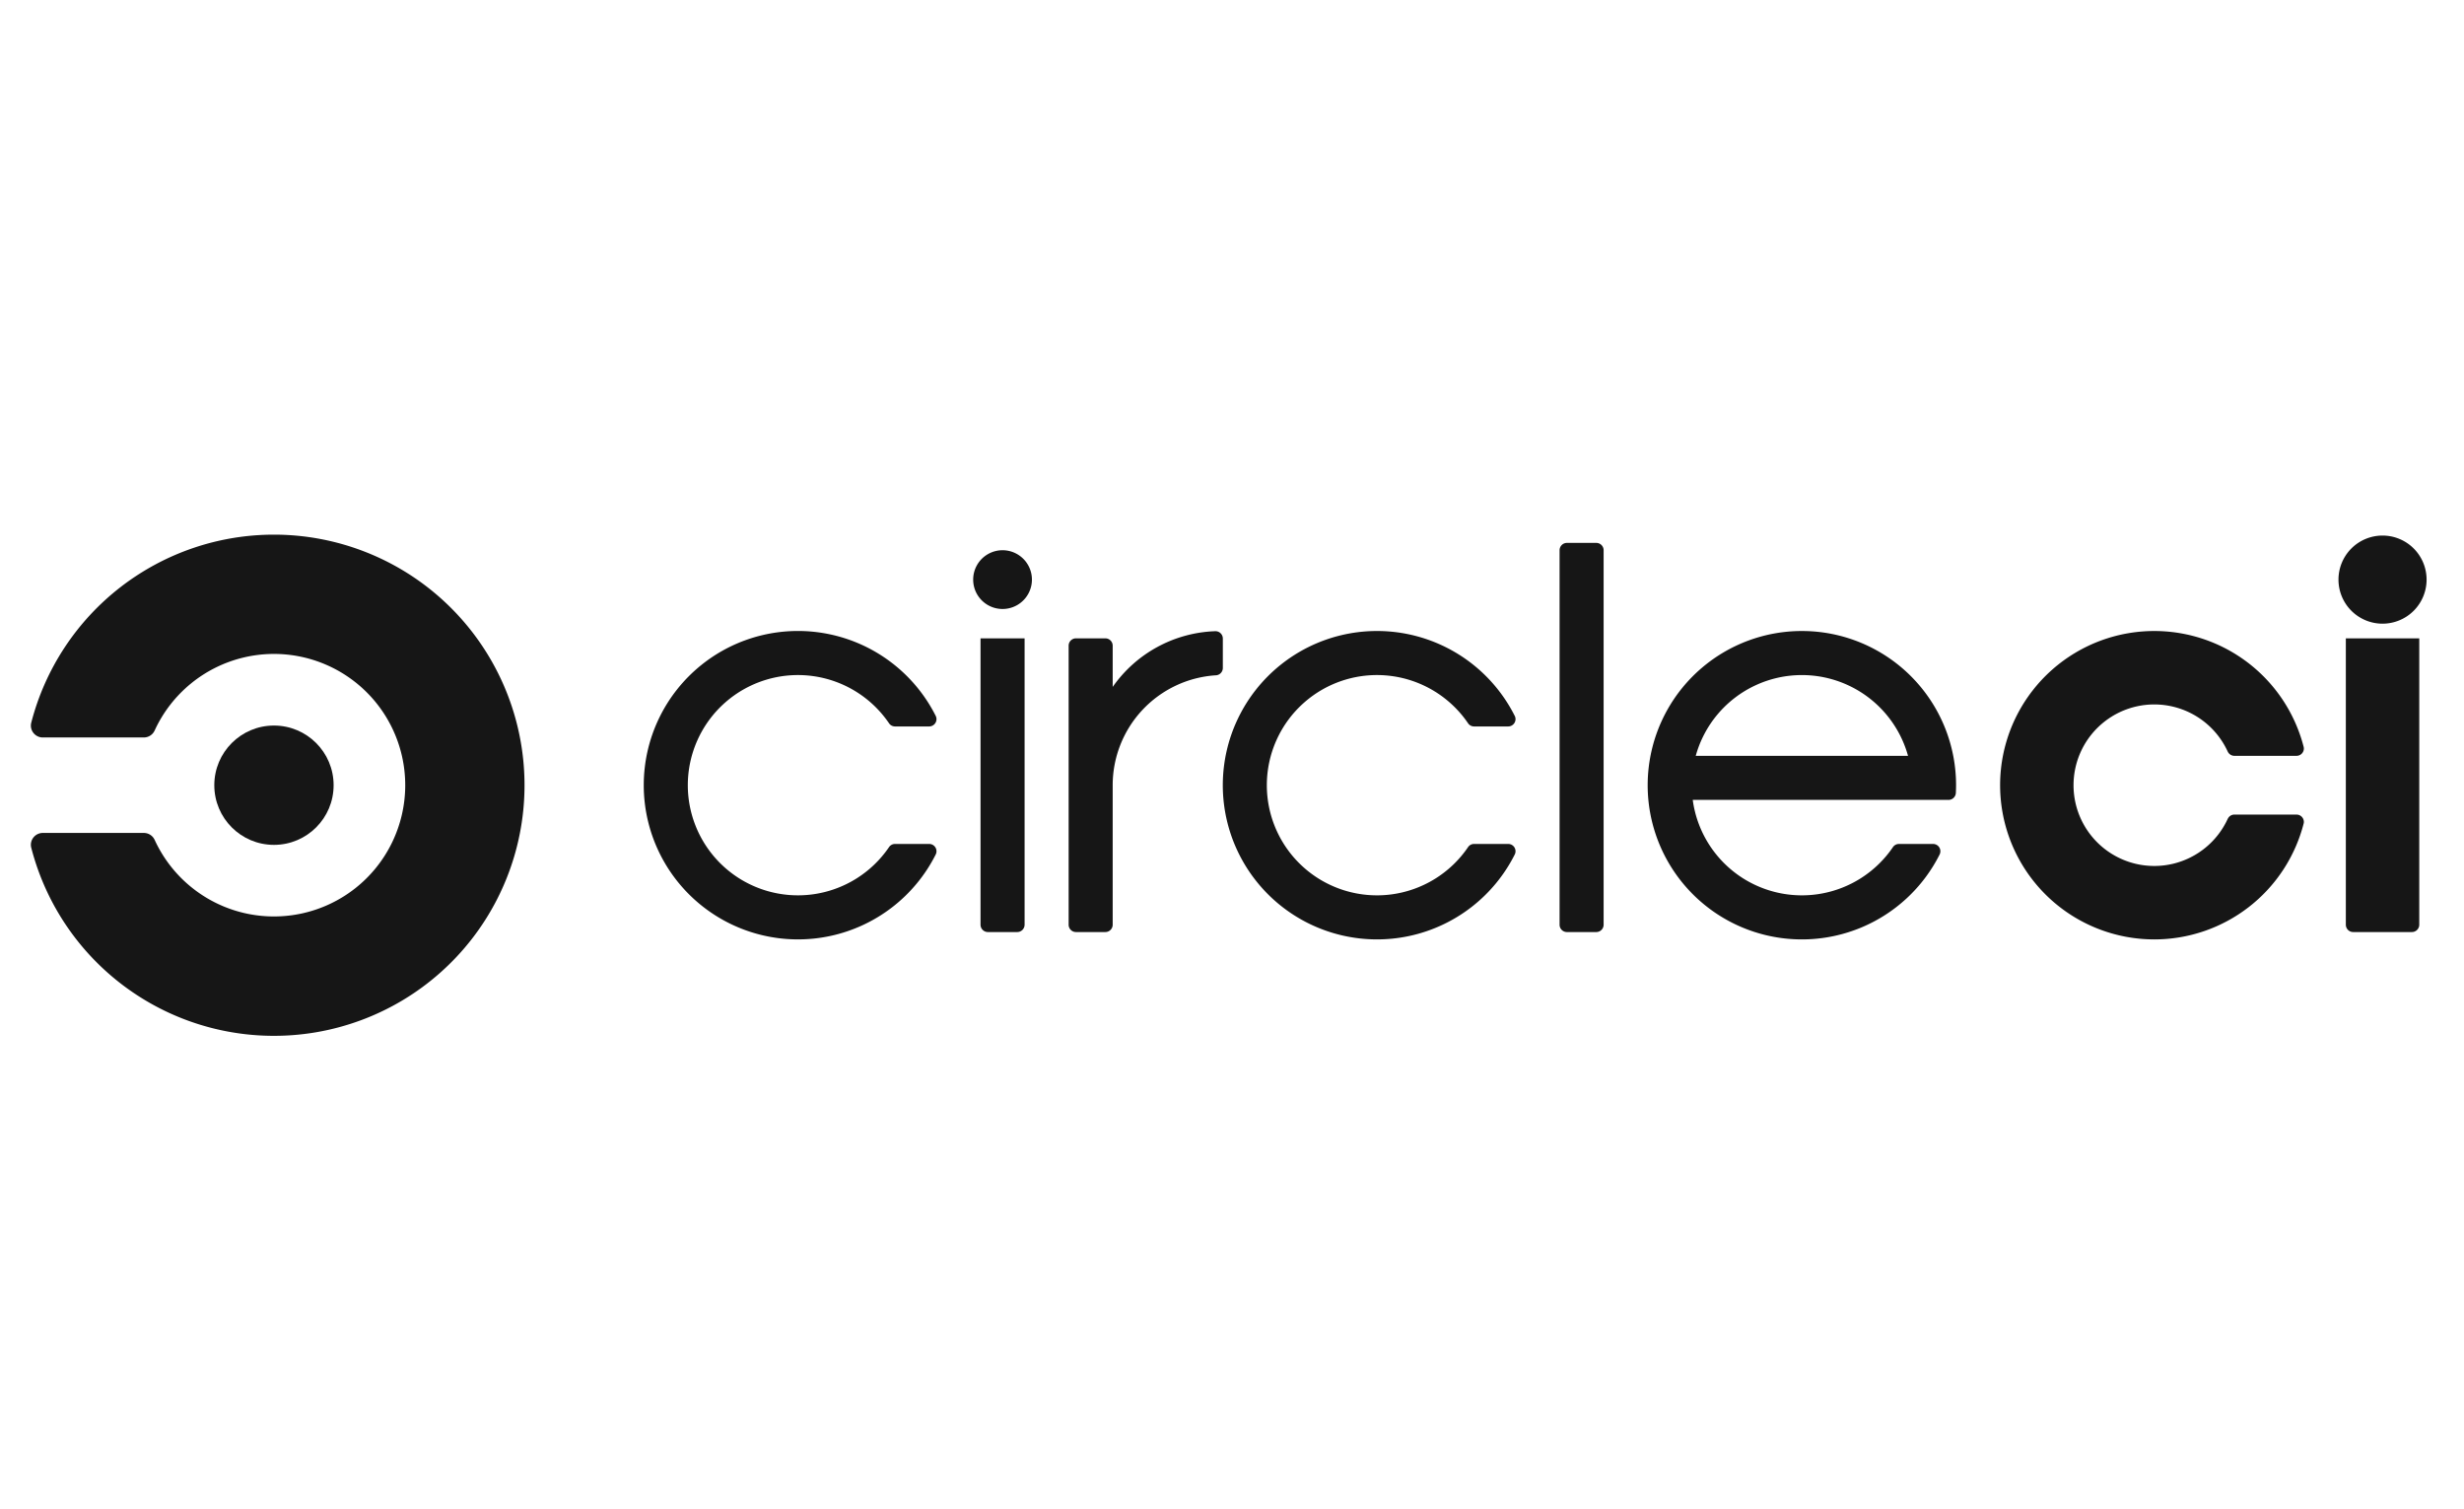 <svg xmlns="http://www.w3.org/2000/svg" id="Layer_1" data-name="Layer 1" viewBox="0 0 400 245"><defs><style>.cls-1{clip-rule:evenodd}.cls-2{fill-rule:evenodd}.cls-3{clip-path:url(#clip-path)}.cls-4{clip-path:url(#clip-path-2)}.cls-5{fill:#161616}</style><clipPath id="clip-path"><path class="cls-1" d="M-163.488 291.061a10.432 10.432 0 0 0-2.952-6.73 8.696 8.696 0 0 0-6.31-2.47 8.579 8.579 0 0 0-6.35 2.516 10.612 10.612 0 0 0-2.908 6.69zm-18.8 25.61a21.515 21.515 0 0 1-7.294-4.982 21.41 21.41 0 0 1-4.55-7.284 24.29 24.29 0 0 1-1.56-8.648 26.714 26.714 0 0 1 1.554-9.16 22.371 22.371 0 0 1 4.506-7.543 21.035 21.035 0 0 1 7.25-5.114 24.305 24.305 0 0 1 9.792-1.877 24.014 24.014 0 0 1 9.753 1.871 21.42 21.42 0 0 1 7.213 5.068 21.647 21.647 0 0 1 4.467 7.369 25.514 25.514 0 0 1 1.519 8.776c0 .796-.028 1.576-.081 2.343a17.4 17.4 0 0 1-.246 2.003l-31.795.009a9.33 9.33 0 0 0 3.157 6.858 9.798 9.798 0 0 0 6.434 2.342 11.415 11.415 0 0 0 5.53-1.45 7.287 7.287 0 0 0 3.564-3.921l11.145 3.235a20.542 20.542 0 0 1-7.864 8.608 23.674 23.674 0 0 1-12.783 3.327 24.57 24.57 0 0 1-9.71-1.83zm-30.094-23.942a11.987 11.987 0 0 0-4.13-5.358 9.74 9.74 0 0 0-5.796-2.029 8.208 8.208 0 0 0-3.92.935 10.742 10.742 0 0 0-3.084 2.478 10.803 10.803 0 0 0-2.043 3.614 13.067 13.067 0 0 0-.707 4.264 11.926 11.926 0 0 0 .794 4.385 10.707 10.707 0 0 0 2.168 3.491 9.604 9.604 0 0 0 3.296 2.273 10.58 10.58 0 0 0 4.17.81 9.937 9.937 0 0 0 5.42-1.584 10.349 10.349 0 0 0 3.834-4.346zm.007 25.012l-.002-6.171q-4.084 6.986-12.757 6.987a20.433 20.433 0 0 1-8.298-1.662 19.25 19.25 0 0 1-6.548-4.668 21.89 21.89 0 0 1-4.297-7.024 24.375 24.375 0 0 1-1.545-8.81 26.154 26.154 0 0 1 1.416-8.69 21.168 21.168 0 0 1 4-7.025 18.954 18.954 0 0 1 6.128-4.671 17.547 17.547 0 0 1 7.713-1.708 16.425 16.425 0 0 1 8.341 2.11 15.475 15.475 0 0 1 5.755 5.682l-.006-23.631 13.343-.004.017 59.282zm-53.462-47.344l-.003-11.937 13.329-.004.003 11.937zm.014 48.16l-.012-43.22 13.328-.004.012 43.22zm-46.724-23.409a25.584 25.584 0 0 1 1.556-8.878 22.24 22.24 0 0 1 4.507-7.463 21.328 21.328 0 0 1 7.254-5.106 24.184 24.184 0 0 1 9.795-1.89 22.562 22.562 0 0 1 12.544 3.299 20.858 20.858 0 0 1 7.626 8.618l-12.787 4.035a8.164 8.164 0 0 0-7.46-4.287 8.688 8.688 0 0 0-6.846 3.176 12.525 12.525 0 0 0-2.743 8.492 15.085 15.085 0 0 0 .739 4.846 11.22 11.22 0 0 0 2.05 3.73 9.38 9.38 0 0 0 3.075 2.401 8.4 8.4 0 0 0 3.73.857 8.526 8.526 0 0 0 4.509-1.245 7.808 7.808 0 0 0 3.032-3.218l12.79 4.114a19.876 19.876 0 0 1-7.581 8.58 22.951 22.951 0 0 1-12.665 3.348 23.487 23.487 0 0 1-9.714-1.927 22.266 22.266 0 0 1-7.298-5.144 21.876 21.876 0 0 1-4.552-7.461 25.566 25.566 0 0 1-1.56-8.877zm-20.017-36.688l13.328-.004.017 60.098-13.328.003zm-32.793 60.097a19.628 19.628 0 0 1-8.34-1.744 19.205 19.205 0 0 1-6.516-4.898 22.616 22.616 0 0 1-4.234-7.37 27.52 27.52 0 0 1-1.496-9.244 28.074 28.074 0 0 1 1.45-9.118 23.147 23.147 0 0 1 4.023-7.371 18.993 18.993 0 0 1 6.097-4.902 16.718 16.718 0 0 1 7.676-1.791 15.897 15.897 0 0 1 8.34 2.213 15.12 15.12 0 0 1 5.686 5.963l-.002-6.732 13.278-.004.012 44.138-13.278.004-.001-6.646a14.491 14.491 0 0 1-5.102 5.583 14.219 14.219 0 0 1-7.593 1.92zm12.69-27.015a12.865 12.865 0 0 0-3.985-5.707 9.092 9.092 0 0 0-5.81-2.13 8.054 8.054 0 0 0-3.941.982 10.302 10.302 0 0 0-3.111 2.642 12.101 12.101 0 0 0-2.033 3.793 13.996 13.996 0 0 0-.703 4.43 12.772 12.772 0 0 0 .789 4.56 11.439 11.439 0 0 0 2.158 3.62 10.066 10.066 0 0 0 3.28 2.428 9.655 9.655 0 0 0 4.149.893 8.668 8.668 0 0 0 5.31-1.663 14.585 14.585 0 0 0 3.899-4.56z"/></clipPath><clipPath id="clip-path-2"><path class="cls-1" d="M-269.538 234.532c-48.962 0-87.66-36.55-89.282-38.106l-7.334-7.03 96.616-101.907 96.619 101.908-7.335 7.029c-1.621 1.556-40.32 38.106-89.284 38.106zm-.18-80.125l20.044 20.118-20.045 20.116-20.044-20.116zm-66.813 33.764c12.387 9.438 38.067 25.826 66.993 25.826 28.924 0 54.6-16.384 66.996-25.826l-66.996-70.663z"/></clipPath></defs><title>circleci</title><path class="cls-2" d="M-163.488 291.061a10.432 10.432 0 0 0-2.952-6.73 8.696 8.696 0 0 0-6.31-2.47 8.579 8.579 0 0 0-6.35 2.516 10.612 10.612 0 0 0-2.908 6.69zm-18.8 25.61a21.515 21.515 0 0 1-7.294-4.982 21.41 21.41 0 0 1-4.55-7.284 24.29 24.29 0 0 1-1.56-8.648 26.714 26.714 0 0 1 1.554-9.16 22.371 22.371 0 0 1 4.506-7.543 21.035 21.035 0 0 1 7.25-5.114 24.305 24.305 0 0 1 9.792-1.877 24.014 24.014 0 0 1 9.753 1.871 21.42 21.42 0 0 1 7.213 5.068 21.647 21.647 0 0 1 4.467 7.369 25.514 25.514 0 0 1 1.519 8.776c0 .796-.028 1.576-.081 2.343a17.4 17.4 0 0 1-.246 2.003l-31.795.009a9.33 9.33 0 0 0 3.157 6.858 9.798 9.798 0 0 0 6.434 2.342 11.415 11.415 0 0 0 5.53-1.45 7.287 7.287 0 0 0 3.564-3.921l11.145 3.235a20.542 20.542 0 0 1-7.864 8.608 23.674 23.674 0 0 1-12.783 3.327 24.57 24.57 0 0 1-9.71-1.83zm-30.094-23.942a11.987 11.987 0 0 0-4.13-5.358 9.74 9.74 0 0 0-5.796-2.029 8.208 8.208 0 0 0-3.92.935 10.742 10.742 0 0 0-3.084 2.478 10.803 10.803 0 0 0-2.043 3.614 13.067 13.067 0 0 0-.707 4.264 11.926 11.926 0 0 0 .794 4.385 10.707 10.707 0 0 0 2.168 3.491 9.604 9.604 0 0 0 3.296 2.273 10.58 10.58 0 0 0 4.17.81 9.937 9.937 0 0 0 5.42-1.584 10.349 10.349 0 0 0 3.834-4.346zm.007 25.012l-.002-6.171q-4.084 6.986-12.757 6.987a20.433 20.433 0 0 1-8.298-1.662 19.25 19.25 0 0 1-6.548-4.668 21.89 21.89 0 0 1-4.297-7.024 24.375 24.375 0 0 1-1.545-8.81 26.154 26.154 0 0 1 1.416-8.69 21.168 21.168 0 0 1 4-7.025 18.954 18.954 0 0 1 6.128-4.671 17.547 17.547 0 0 1 7.713-1.708 16.425 16.425 0 0 1 8.341 2.11 15.475 15.475 0 0 1 5.755 5.682l-.006-23.631 13.343-.004.017 59.282zm-53.462-47.344l-.003-11.937 13.329-.004.003 11.937zm.014 48.16l-.012-43.22 13.328-.004.012 43.22zm-46.724-23.409a25.584 25.584 0 0 1 1.556-8.878 22.24 22.24 0 0 1 4.507-7.463 21.328 21.328 0 0 1 7.254-5.106 24.184 24.184 0 0 1 9.795-1.89 22.562 22.562 0 0 1 12.544 3.299 20.858 20.858 0 0 1 7.626 8.618l-12.787 4.035a8.164 8.164 0 0 0-7.46-4.287 8.688 8.688 0 0 0-6.846 3.176 12.525 12.525 0 0 0-2.743 8.492 15.085 15.085 0 0 0 .739 4.846 11.22 11.22 0 0 0 2.05 3.73 9.38 9.38 0 0 0 3.075 2.401 8.4 8.4 0 0 0 3.73.857 8.526 8.526 0 0 0 4.509-1.245 7.808 7.808 0 0 0 3.032-3.218l12.79 4.114a19.876 19.876 0 0 1-7.581 8.58 22.951 22.951 0 0 1-12.665 3.348 23.487 23.487 0 0 1-9.714-1.927 22.266 22.266 0 0 1-7.298-5.144 21.876 21.876 0 0 1-4.552-7.461 25.566 25.566 0 0 1-1.56-8.877zm-20.017-36.688l13.328-.004.017 60.098-13.328.003zm-32.793 60.097a19.628 19.628 0 0 1-8.34-1.744 19.205 19.205 0 0 1-6.516-4.898 22.616 22.616 0 0 1-4.234-7.37 27.52 27.52 0 0 1-1.496-9.244 28.074 28.074 0 0 1 1.45-9.118 23.147 23.147 0 0 1 4.023-7.371 18.993 18.993 0 0 1 6.097-4.902 16.718 16.718 0 0 1 7.676-1.791 15.897 15.897 0 0 1 8.34 2.213 15.12 15.12 0 0 1 5.686 5.963l-.002-6.732 13.278-.004.012 44.138-13.278.004-.001-6.646a14.491 14.491 0 0 1-5.102 5.583 14.219 14.219 0 0 1-7.593 1.92zm12.69-27.015a12.865 12.865 0 0 0-3.985-5.707 9.092 9.092 0 0 0-5.81-2.13 8.054 8.054 0 0 0-3.941.982 10.302 10.302 0 0 0-3.111 2.642 12.101 12.101 0 0 0-2.033 3.793 13.996 13.996 0 0 0-.703 4.43 12.772 12.772 0 0 0 .789 4.56 11.439 11.439 0 0 0 2.158 3.62 10.066 10.066 0 0 0 3.28 2.428 9.655 9.655 0 0 0 4.149.893 8.668 8.668 0 0 0 5.31-1.663 14.585 14.585 0 0 0 3.899-4.56z"/><path d="M-734.182-248.968H208.42v670.295h-942.602z" class="cls-3"/><path class="cls-2" d="M-269.538 234.532c-48.962 0-87.66-36.55-89.282-38.106l-7.334-7.03 96.616-101.907 96.619 101.908-7.335 7.029c-1.621 1.556-40.32 38.106-89.284 38.106zm-.18-80.125l20.044 20.118-20.045 20.116-20.044-20.116zm-66.813 33.764c12.387 9.438 38.067 25.826 66.993 25.826 28.924 0 54.6-16.384 66.996-25.826l-66.996-70.663z"/><path d="M-734.182-248.968H208.42v670.295h-942.602z" class="cls-4"/><circle class="cls-5" cx="44.474" cy="127.465" r="9.685"/><path class="cls-5" d="M44.474 86.79A40.698 40.698 0 0 0 5.08 117.296a1.978 1.978 0 0 0-.068.484 1.937 1.937 0 0 0 1.937 1.936h16.4a1.929 1.929 0 0 0 1.756-1.131.695.695 0 0 0 .033-.068 21.308 21.308 0 1 1 .002 17.897c-.009-.023-.034-.069-.034-.069a1.93 1.93 0 0 0-1.755-1.132h-16.4a1.937 1.937 0 0 0-1.939 1.937 1.918 1.918 0 0 0 .068.484A40.68 40.68 0 1 0 44.474 86.79zM150.833 137H145.3a1.191 1.191 0 0 0-.945.468 17.879 17.879 0 1 1 0-20.009 1.188 1.188 0 0 0 .945.468h5.533a1.193 1.193 0 0 0 1.194-1.191 1.18 1.18 0 0 0-.131-.535 25.033 25.033 0 1 0-.002 22.526 1.183 1.183 0 0 0-1.061-1.727zm16.688-42.91a4.769 4.769 0 0 1-9.538 0 4.769 4.769 0 0 1 9.538 0zm-1.191 56.022v-46.488h-7.153v46.486a1.193 1.193 0 0 0 1.192 1.192h4.77a1.19 1.19 0 0 0 1.19-1.19zm31.008-47.65a21.207 21.207 0 0 0-16.707 9.05v-6.696a1.193 1.193 0 0 0-1.191-1.192h-4.768a1.193 1.193 0 0 0-1.192 1.192v45.294a1.19 1.19 0 0 0 1.192 1.192h4.768a1.19 1.19 0 0 0 1.191-1.19v-22.647a17.881 17.881 0 0 1 16.686-17.838 1.194 1.194 0 0 0 1.194-1.194v-4.78a1.193 1.193 0 0 0-1.173-1.19zM244.834 137H239.3a1.187 1.187 0 0 0-.946.468 17.88 17.88 0 1 1 0-20.009 1.189 1.189 0 0 0 .946.468h5.533a1.193 1.193 0 0 0 1.194-1.191 1.164 1.164 0 0 0-.133-.535 25.032 25.032 0 1 0 0 22.526 1.183 1.183 0 0 0-1.061-1.727zm14.303-48.87h-4.769a1.193 1.193 0 0 0-1.19 1.191v60.79a1.19 1.19 0 0 0 1.19 1.192h4.769a1.193 1.193 0 0 0 1.192-1.191v-60.79a1.193 1.193 0 0 0-1.192-1.192zm33.376 14.303a25.032 25.032 0 1 0 22.353 36.295 1.184 1.184 0 0 0-1.062-1.727h-5.532a1.184 1.184 0 0 0-.96.491 17.875 17.875 0 0 1-32.516-7.642h41.524a1.193 1.193 0 0 0 1.189-1.131c.02-.415.034-.834.034-1.253a25.03 25.03 0 0 0-25.03-25.033zm-17.231 20.264a17.879 17.879 0 0 1 34.463 0h-34.463zm111.494-35.758a7.152 7.152 0 1 0 7.151 7.15 7.152 7.152 0 0 0-7.15-7.15zm5.96 16.685v46.486a1.193 1.193 0 0 1-1.19 1.192h-9.537a1.19 1.19 0 0 1-1.191-1.19v-46.488zm-43.012 48.873a25.036 25.036 0 0 0 24.25-18.829 1.079 1.079 0 0 0 .03-.242 1.193 1.193 0 0 0-1.191-1.193h-10.089a1.191 1.191 0 0 0-1.08.696l-.004-.001a13.11 13.11 0 1 1 0-10.926l.003-.003a1.193 1.193 0 0 0 1.081.698h10.089a1.193 1.193 0 0 0 1.191-1.193 1.225 1.225 0 0 0-.028-.238 25.031 25.031 0 1 0-24.252 31.23z"/></svg>
